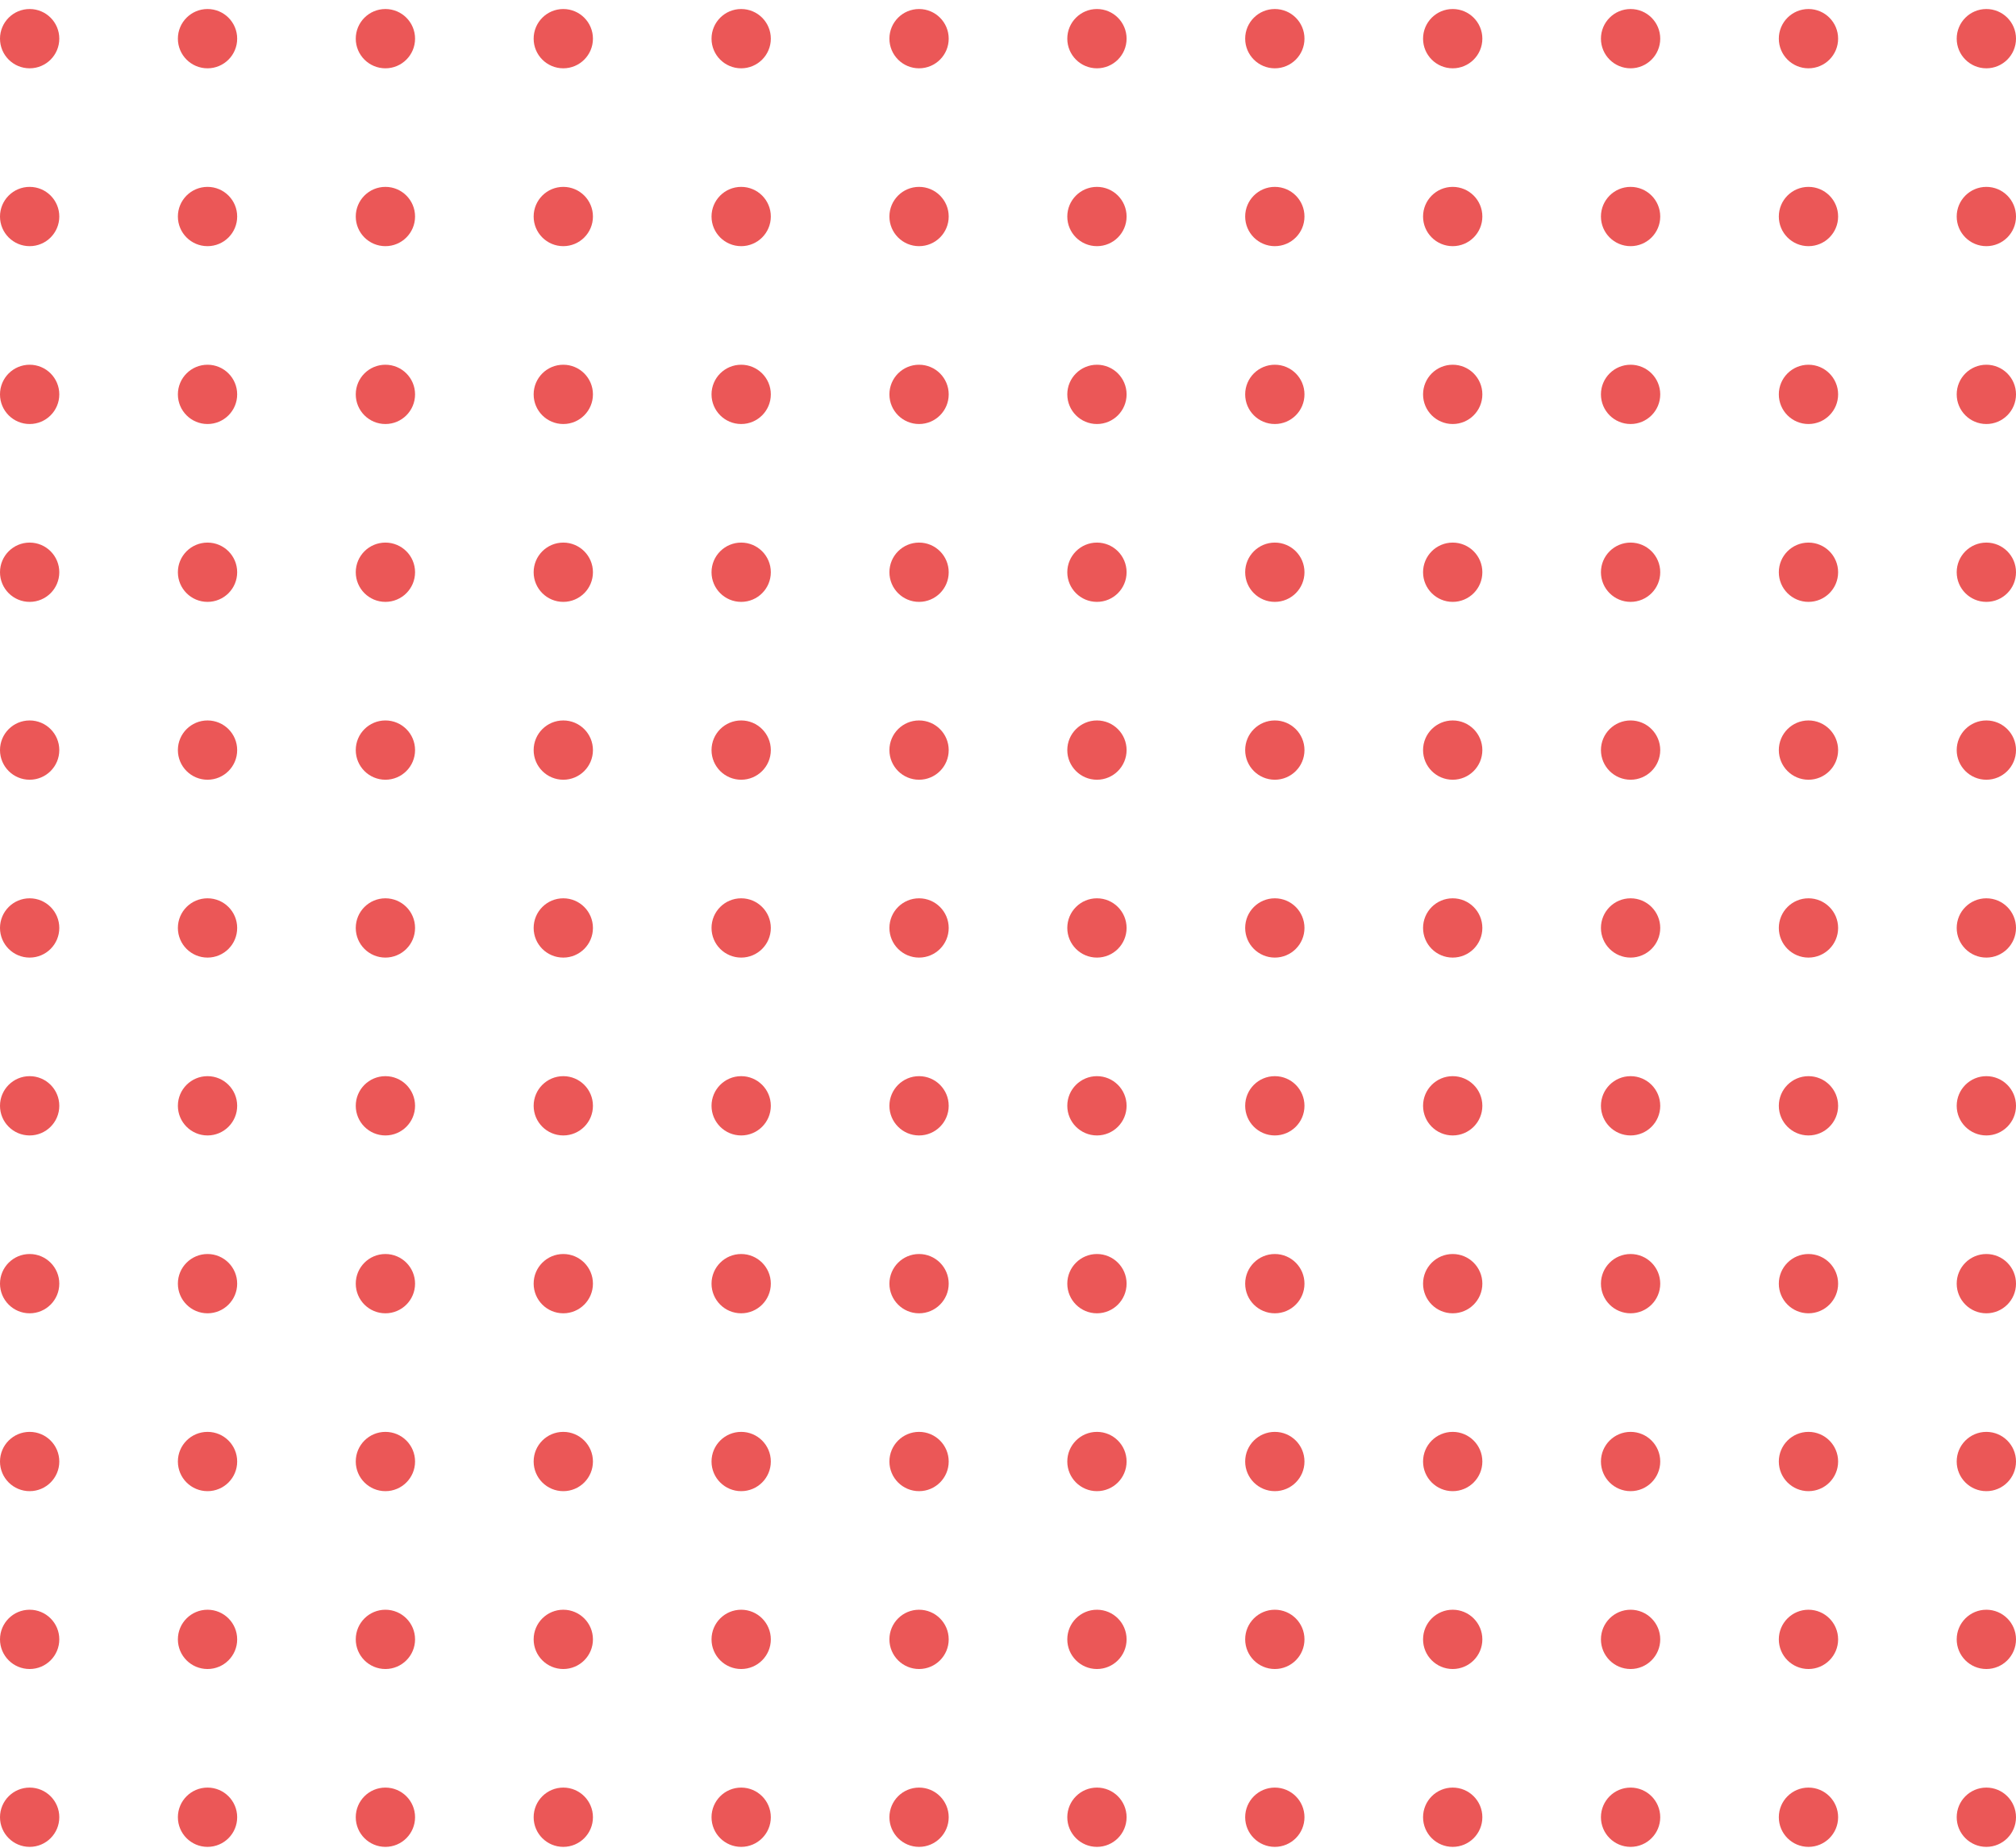 <svg width="204" height="187" viewBox="0 0 204 187" fill="none" xmlns="http://www.w3.org/2000/svg">
<circle cx="3" cy="3.913" r="3" fill="#EB5757"/>
<circle cx="21" cy="3.913" r="3" fill="#EB5757"/>
<circle cx="39" cy="3.913" r="3" fill="#EB5757"/>
<circle cx="57" cy="3.913" r="3" fill="#EB5757"/>
<circle cx="75" cy="3.913" r="3" fill="#EB5757"/>
<circle cx="93" cy="3.913" r="3" fill="#EB5757"/>
<circle cx="111" cy="3.913" r="3" fill="#EB5757"/>
<circle cx="129" cy="3.913" r="3" fill="#EB5757"/>
<circle cx="147" cy="3.913" r="3" fill="#EB5757"/>
<circle cx="165" cy="3.913" r="3" fill="#EB5757"/>
<circle cx="183" cy="3.913" r="3" fill="#EB5757"/>
<circle cx="201" cy="3.913" r="3" fill="#EB5757"/>
<circle cx="3" cy="21.913" r="3" fill="#EB5757"/>
<circle cx="21" cy="21.913" r="3" fill="#EB5757"/>
<circle cx="39" cy="21.913" r="3" fill="#EB5757"/>
<circle cx="57" cy="21.913" r="3" fill="#EB5757"/>
<circle cx="75" cy="21.913" r="3" fill="#EB5757"/>
<circle cx="93" cy="21.913" r="3" fill="#EB5757"/>
<circle cx="111" cy="21.913" r="3" fill="#EB5757"/>
<circle cx="129" cy="21.913" r="3" fill="#EB5757"/>
<circle cx="147" cy="21.913" r="3" fill="#EB5757"/>
<circle cx="165" cy="21.913" r="3" fill="#EB5757"/>
<circle cx="183" cy="21.913" r="3" fill="#EB5757"/>
<circle cx="201" cy="21.913" r="3" fill="#EB5757"/>
<circle cx="3" cy="39.913" r="3" fill="#EB5757"/>
<circle cx="21" cy="39.913" r="3" fill="#EB5757"/>
<circle cx="39" cy="39.913" r="3" fill="#EB5757"/>
<circle cx="57" cy="39.913" r="3" fill="#EB5757"/>
<circle cx="75" cy="39.913" r="3" fill="#EB5757"/>
<circle cx="93" cy="39.913" r="3" fill="#EB5757"/>
<circle cx="111" cy="39.913" r="3" fill="#EB5757"/>
<circle cx="129" cy="39.913" r="3" fill="#EB5757"/>
<circle cx="147" cy="39.913" r="3" fill="#EB5757"/>
<circle cx="165" cy="39.913" r="3" fill="#EB5757"/>
<circle cx="183" cy="39.913" r="3" fill="#EB5757"/>
<circle cx="201" cy="39.913" r="3" fill="#EB5757"/>
<circle cx="3" cy="57.913" r="3" fill="#EB5757"/>
<circle cx="21" cy="57.913" r="3" fill="#EB5757"/>
<circle cx="39" cy="57.913" r="3" fill="#EB5757"/>
<circle cx="57" cy="57.913" r="3" fill="#EB5757"/>
<circle cx="75" cy="57.913" r="3" fill="#EB5757"/>
<circle cx="93" cy="57.913" r="3" fill="#EB5757"/>
<circle cx="111" cy="57.913" r="3" fill="#EB5757"/>
<circle cx="129" cy="57.913" r="3" fill="#EB5757"/>
<circle cx="147" cy="57.913" r="3" fill="#EB5757"/>
<circle cx="165" cy="57.913" r="3" fill="#EB5757"/>
<circle cx="183" cy="57.913" r="3" fill="#EB5757"/>
<circle cx="201" cy="57.913" r="3" fill="#EB5757"/>
<circle cx="3" cy="75.913" r="3" fill="#EB5757"/>
<circle cx="21" cy="75.913" r="3" fill="#EB5757"/>
<circle cx="39" cy="75.913" r="3" fill="#EB5757"/>
<circle cx="57" cy="75.913" r="3" fill="#EB5757"/>
<circle cx="75" cy="75.913" r="3" fill="#EB5757"/>
<circle cx="93" cy="75.913" r="3" fill="#EB5757"/>
<circle cx="111" cy="75.913" r="3" fill="#EB5757"/>
<circle cx="129" cy="75.913" r="3" fill="#EB5757"/>
<circle cx="147" cy="75.913" r="3" fill="#EB5757"/>
<circle cx="165" cy="75.913" r="3" fill="#EB5757"/>
<circle cx="183" cy="75.913" r="3" fill="#EB5757"/>
<circle cx="201" cy="75.913" r="3" fill="#EB5757"/>
<circle cx="3" cy="93.913" r="3" fill="#EB5757"/>
<circle cx="21" cy="93.913" r="3" fill="#EB5757"/>
<circle cx="39" cy="93.913" r="3" fill="#EB5757"/>
<circle cx="57" cy="93.913" r="3" fill="#EB5757"/>
<circle cx="75" cy="93.913" r="3" fill="#EB5757"/>
<circle cx="93" cy="93.913" r="3" fill="#EB5757"/>
<circle cx="111" cy="93.913" r="3" fill="#EB5757"/>
<circle cx="129" cy="93.913" r="3" fill="#EB5757"/>
<circle cx="147" cy="93.913" r="3" fill="#EB5757"/>
<circle cx="165" cy="93.913" r="3" fill="#EB5757"/>
<circle cx="183" cy="93.913" r="3" fill="#EB5757"/>
<circle cx="201" cy="93.913" r="3" fill="#EB5757"/>
<circle cx="3" cy="111.913" r="3" fill="#EB5757"/>
<circle cx="21" cy="111.913" r="3" fill="#EB5757"/>
<circle cx="39" cy="111.913" r="3" fill="#EB5757"/>
<circle cx="57" cy="111.913" r="3" fill="#EB5757"/>
<circle cx="75" cy="111.913" r="3" fill="#EB5757"/>
<circle cx="93" cy="111.913" r="3" fill="#EB5757"/>
<circle cx="111" cy="111.913" r="3" fill="#EB5757"/>
<circle cx="129" cy="111.913" r="3" fill="#EB5757"/>
<circle cx="147" cy="111.913" r="3" fill="#EB5757"/>
<circle cx="165" cy="111.913" r="3" fill="#EB5757"/>
<circle cx="183" cy="111.913" r="3" fill="#EB5757"/>
<circle cx="201" cy="111.913" r="3" fill="#EB5757"/>
<circle cx="3" cy="129.913" r="3" fill="#EB5757"/>
<circle cx="21" cy="129.913" r="3" fill="#EB5757"/>
<circle cx="39" cy="129.913" r="3" fill="#EB5757"/>
<circle cx="57" cy="129.913" r="3" fill="#EB5757"/>
<circle cx="75" cy="129.913" r="3" fill="#EB5757"/>
<circle cx="93" cy="129.913" r="3" fill="#EB5757"/>
<circle cx="111" cy="129.913" r="3" fill="#EB5757"/>
<circle cx="129" cy="129.913" r="3" fill="#EB5757"/>
<circle cx="147" cy="129.913" r="3" fill="#EB5757"/>
<circle cx="165" cy="129.913" r="3" fill="#EB5757"/>
<circle cx="183" cy="129.913" r="3" fill="#EB5757"/>
<circle cx="201" cy="129.913" r="3" fill="#EB5757"/>
<circle cx="3" cy="147.913" r="3" fill="#EB5757"/>
<circle cx="21" cy="147.913" r="3" fill="#EB5757"/>
<circle cx="39" cy="147.913" r="3" fill="#EB5757"/>
<circle cx="57" cy="147.913" r="3" fill="#EB5757"/>
<circle cx="75" cy="147.913" r="3" fill="#EB5757"/>
<circle cx="93" cy="147.913" r="3" fill="#EB5757"/>
<circle cx="111" cy="147.913" r="3" fill="#EB5757"/>
<circle cx="129" cy="147.913" r="3" fill="#EB5757"/>
<circle cx="147" cy="147.913" r="3" fill="#EB5757"/>
<circle cx="165" cy="147.913" r="3" fill="#EB5757"/>
<circle cx="183" cy="147.913" r="3" fill="#EB5757"/>
<circle cx="201" cy="147.913" r="3" fill="#EB5757"/>
<circle cx="3" cy="165.913" r="3" fill="#EB5757"/>
<circle cx="21" cy="165.913" r="3" fill="#EB5757"/>
<circle cx="39" cy="165.913" r="3" fill="#EB5757"/>
<circle cx="57" cy="165.913" r="3" fill="#EB5757"/>
<circle cx="75" cy="165.913" r="3" fill="#EB5757"/>
<circle cx="93" cy="165.913" r="3" fill="#EB5757"/>
<circle cx="111" cy="165.913" r="3" fill="#EB5757"/>
<circle cx="129" cy="165.913" r="3" fill="#EB5757"/>
<circle cx="147" cy="165.913" r="3" fill="#EB5757"/>
<circle cx="165" cy="165.913" r="3" fill="#EB5757"/>
<circle cx="183" cy="165.913" r="3" fill="#EB5757"/>
<circle cx="201" cy="165.913" r="3" fill="#EB5757"/>
<circle cx="3" cy="183.913" r="3" fill="#EB5757"/>
<circle cx="21" cy="183.913" r="3" fill="#EB5757"/>
<circle cx="39" cy="183.913" r="3" fill="#EB5757"/>
<circle cx="57" cy="183.913" r="3" fill="#EB5757"/>
<circle cx="75" cy="183.913" r="3" fill="#EB5757"/>
<circle cx="93" cy="183.913" r="3" fill="#EB5757"/>
<circle cx="111" cy="183.913" r="3" fill="#EB5757"/>
<circle cx="129" cy="183.913" r="3" fill="#EB5757"/>
<circle cx="147" cy="183.913" r="3" fill="#EB5757"/>
<circle cx="165" cy="183.913" r="3" fill="#EB5757"/>
<circle cx="183" cy="183.913" r="3" fill="#EB5757"/>
<circle cx="201" cy="183.913" r="3" fill="#EB5757"/>
</svg>
